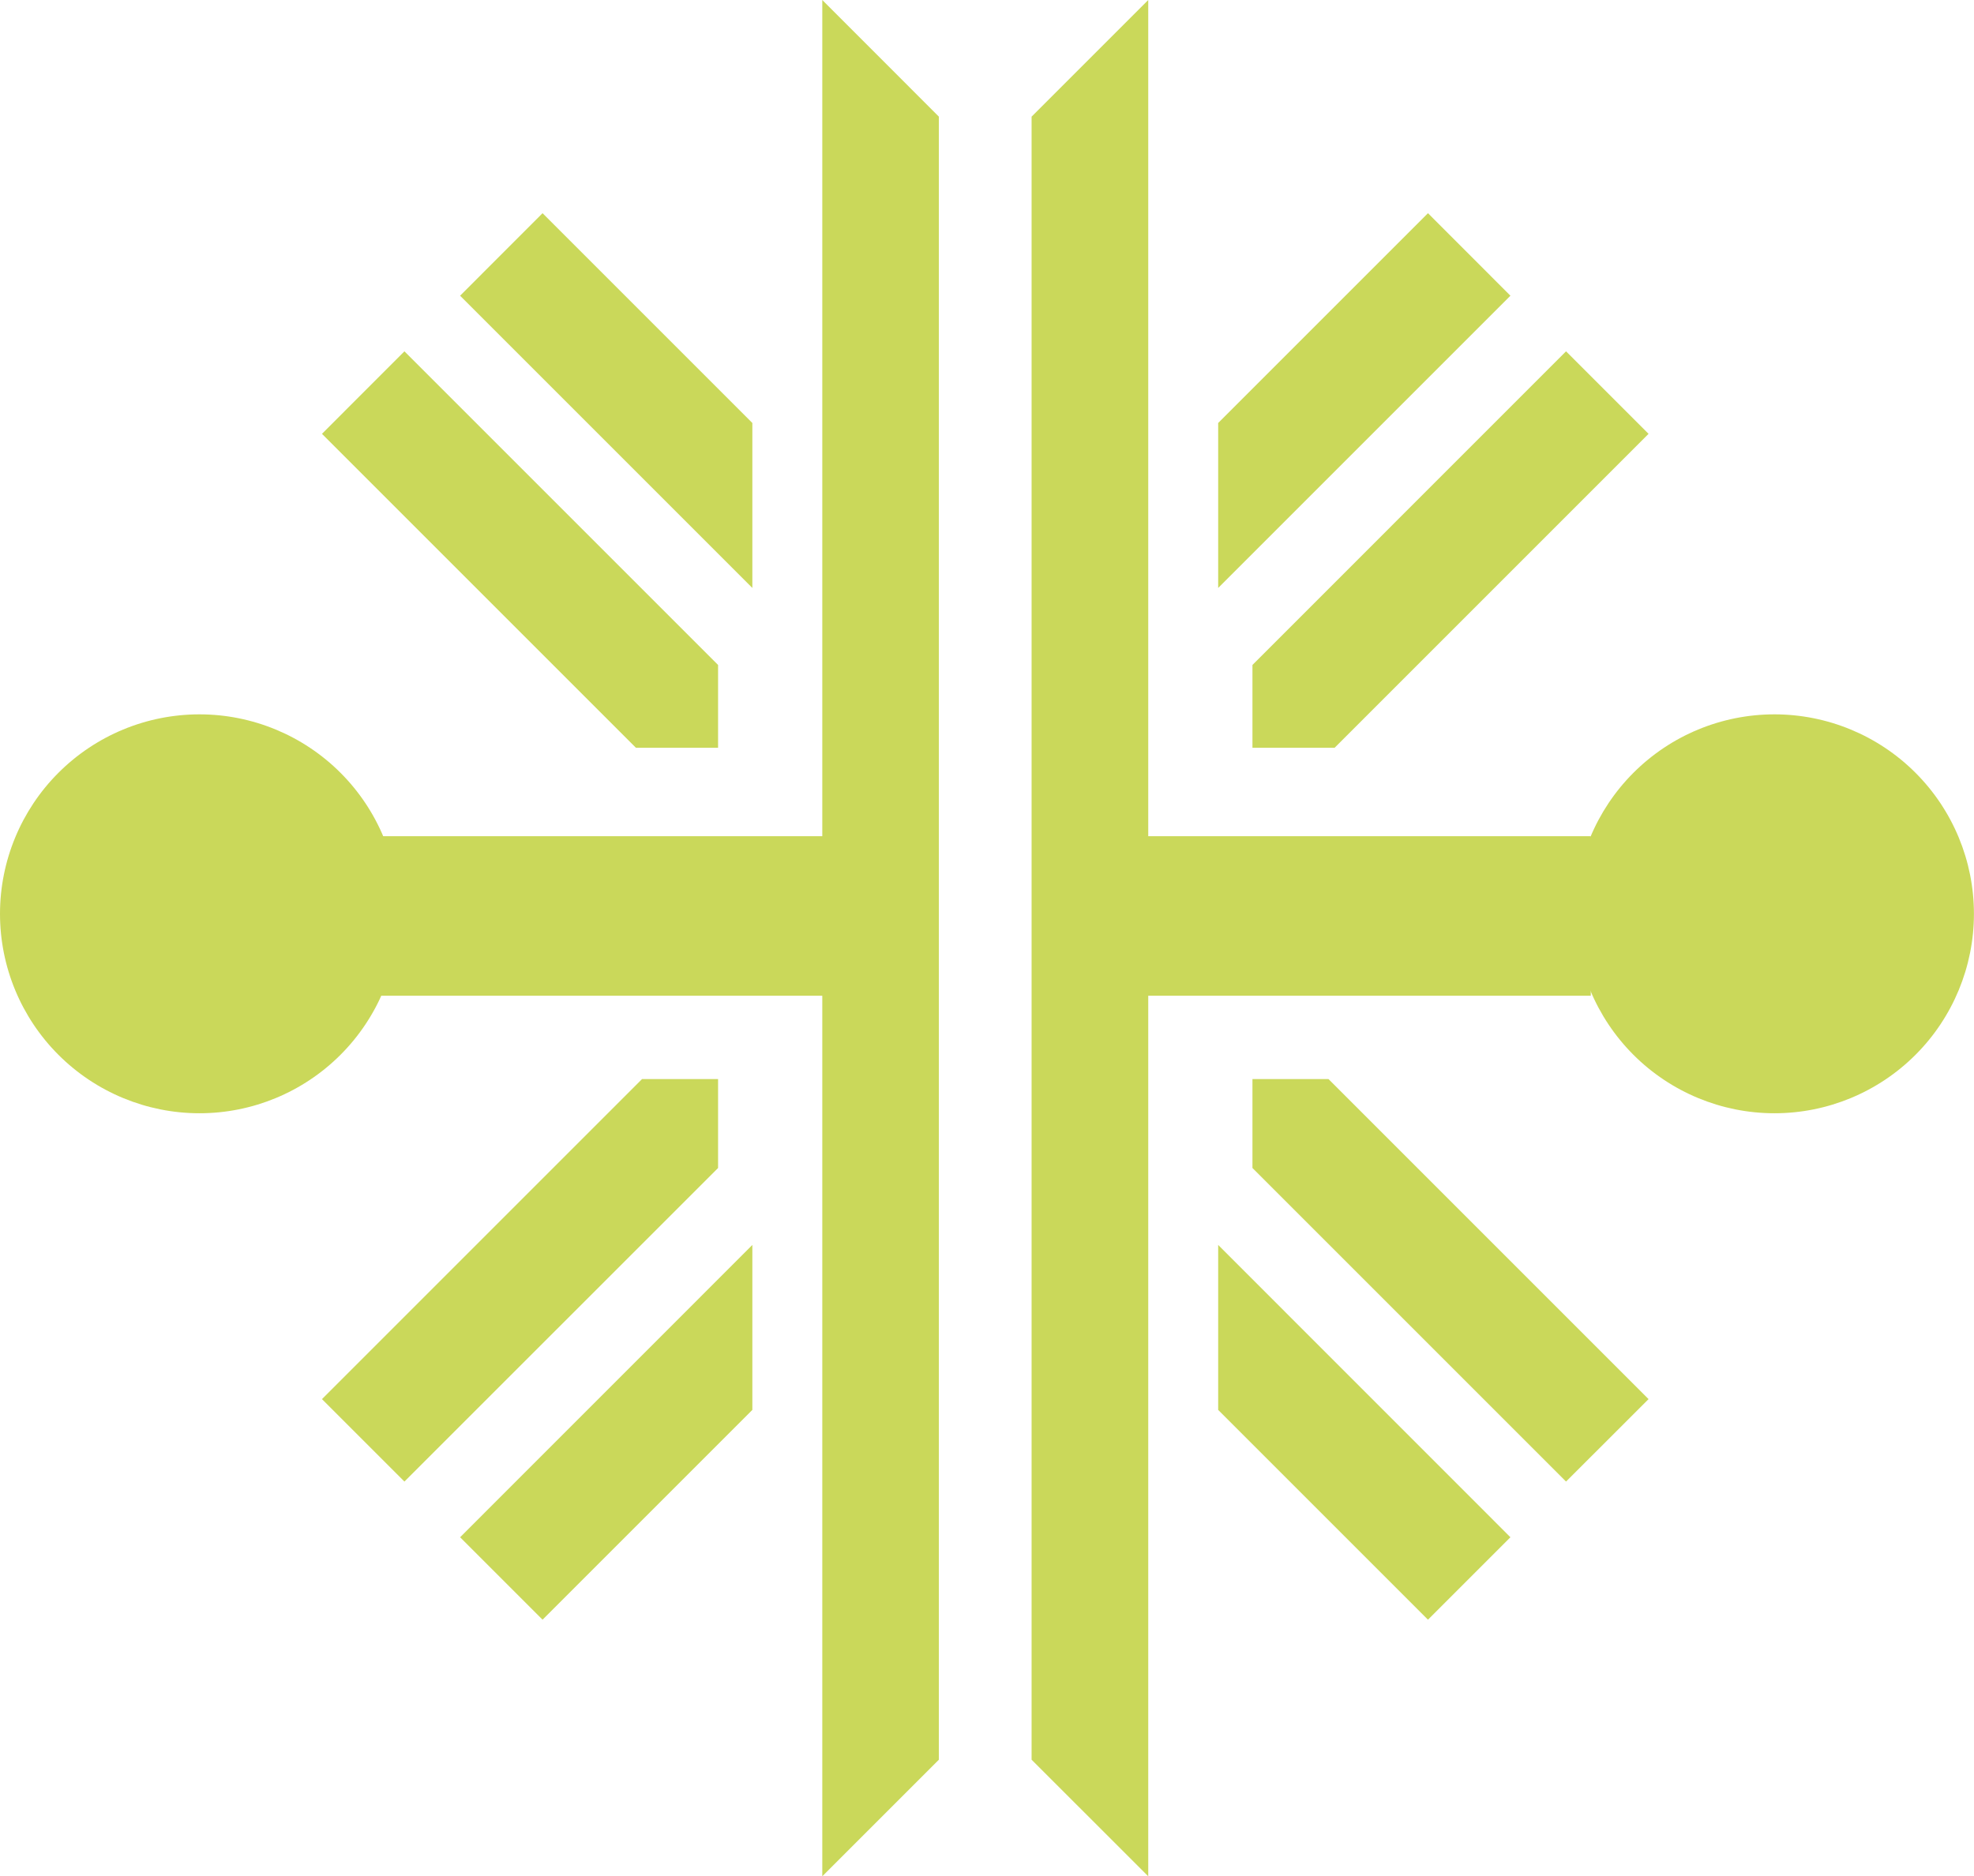<?xml version="1.0" encoding="UTF-8"?>
<svg id="Camada_2" data-name="Camada 2" xmlns="http://www.w3.org/2000/svg" viewBox="0 0 272.95 259.45">
  <defs>
    <style>
      .cls-1 {
        fill: #cad85a;
        stroke-width: 0px;
      }
    </style>
  </defs>
  <g id="Camada_1-2" data-name="Camada 1">
    <g>
      <g>
        <g>
          <polygon class="cls-1" points="104.03 58.49 75.02 29.48 63.62 40.89 104.03 81.3 104.03 58.49"/>
          <polygon class="cls-1" points="75.02 223.97 104.03 194.96 104.03 172.15 63.62 212.57 75.02 223.97"/>
          <g>
            <polygon class="cls-1" points="55.92 48.58 44.52 59.99 87.93 103.4 99.29 103.4 99.29 91.95 55.92 48.58"/>
            <polygon class="cls-1" points="88.78 149.21 44.52 193.47 55.92 204.87 99.29 161.51 99.29 149.21 88.78 149.21"/>
          </g>
        </g>
        <polygon class="cls-1" points="113.7 0 113.7 115.63 52.51 115.63 52.51 137.69 113.7 137.69 113.7 259.45 129.82 243.33 129.82 16.13 113.7 0"/>
        <g>
          <g>
            <polygon class="cls-1" points="168.44 58.49 197.45 29.48 208.85 40.89 168.44 81.3 168.44 58.49"/>
            <polygon class="cls-1" points="197.45 223.97 168.44 194.96 168.44 172.15 208.85 212.57 197.45 223.97"/>
            <g>
              <polygon class="cls-1" points="216.54 48.58 227.95 59.99 184.54 103.4 173.18 103.4 173.18 91.95 216.54 48.58"/>
              <polygon class="cls-1" points="183.69 149.21 227.95 193.47 216.54 204.87 173.18 161.51 173.18 149.21 183.69 149.21"/>
            </g>
          </g>
          <polygon class="cls-1" points="158.77 0 158.77 115.63 219.96 115.63 219.96 137.69 158.77 137.69 158.77 259.45 142.64 243.33 142.64 16.13 158.77 0"/>
        </g>
      </g>
      <path class="cls-1" d="M8.08,106.86h0c-5.17,5.17-8.08,12.19-8.08,19.5h0c0,7.32,2.91,14.33,8.08,19.5h0c5.17,5.17,12.19,8.08,19.5,8.08h0c7.32,0,14.33-2.91,19.5-8.08h0c5.17-5.17,8.08-12.19,8.08-19.5h0c0-7.32-2.91-14.33-8.08-19.5h0c-5.17-5.17-12.19-8.08-19.5-8.08h0c-7.32,0-14.33,2.91-19.5,8.08Z"/>
      <path class="cls-1" d="M225.86,106.86h0c-5.17,5.17-8.08,12.19-8.08,19.5h0c0,7.32,2.91,14.33,8.08,19.5h0c5.17,5.17,12.19,8.08,19.5,8.08h0c7.32,0,14.33-2.91,19.5-8.08h0c5.17-5.17,8.08-12.19,8.08-19.5h0c0-7.32-2.91-14.33-8.08-19.5h0c-5.17-5.17-12.19-8.08-19.5-8.08h0c-7.32,0-14.33,2.91-19.5,8.08Z"/>
    </g>
  </g>
</svg>